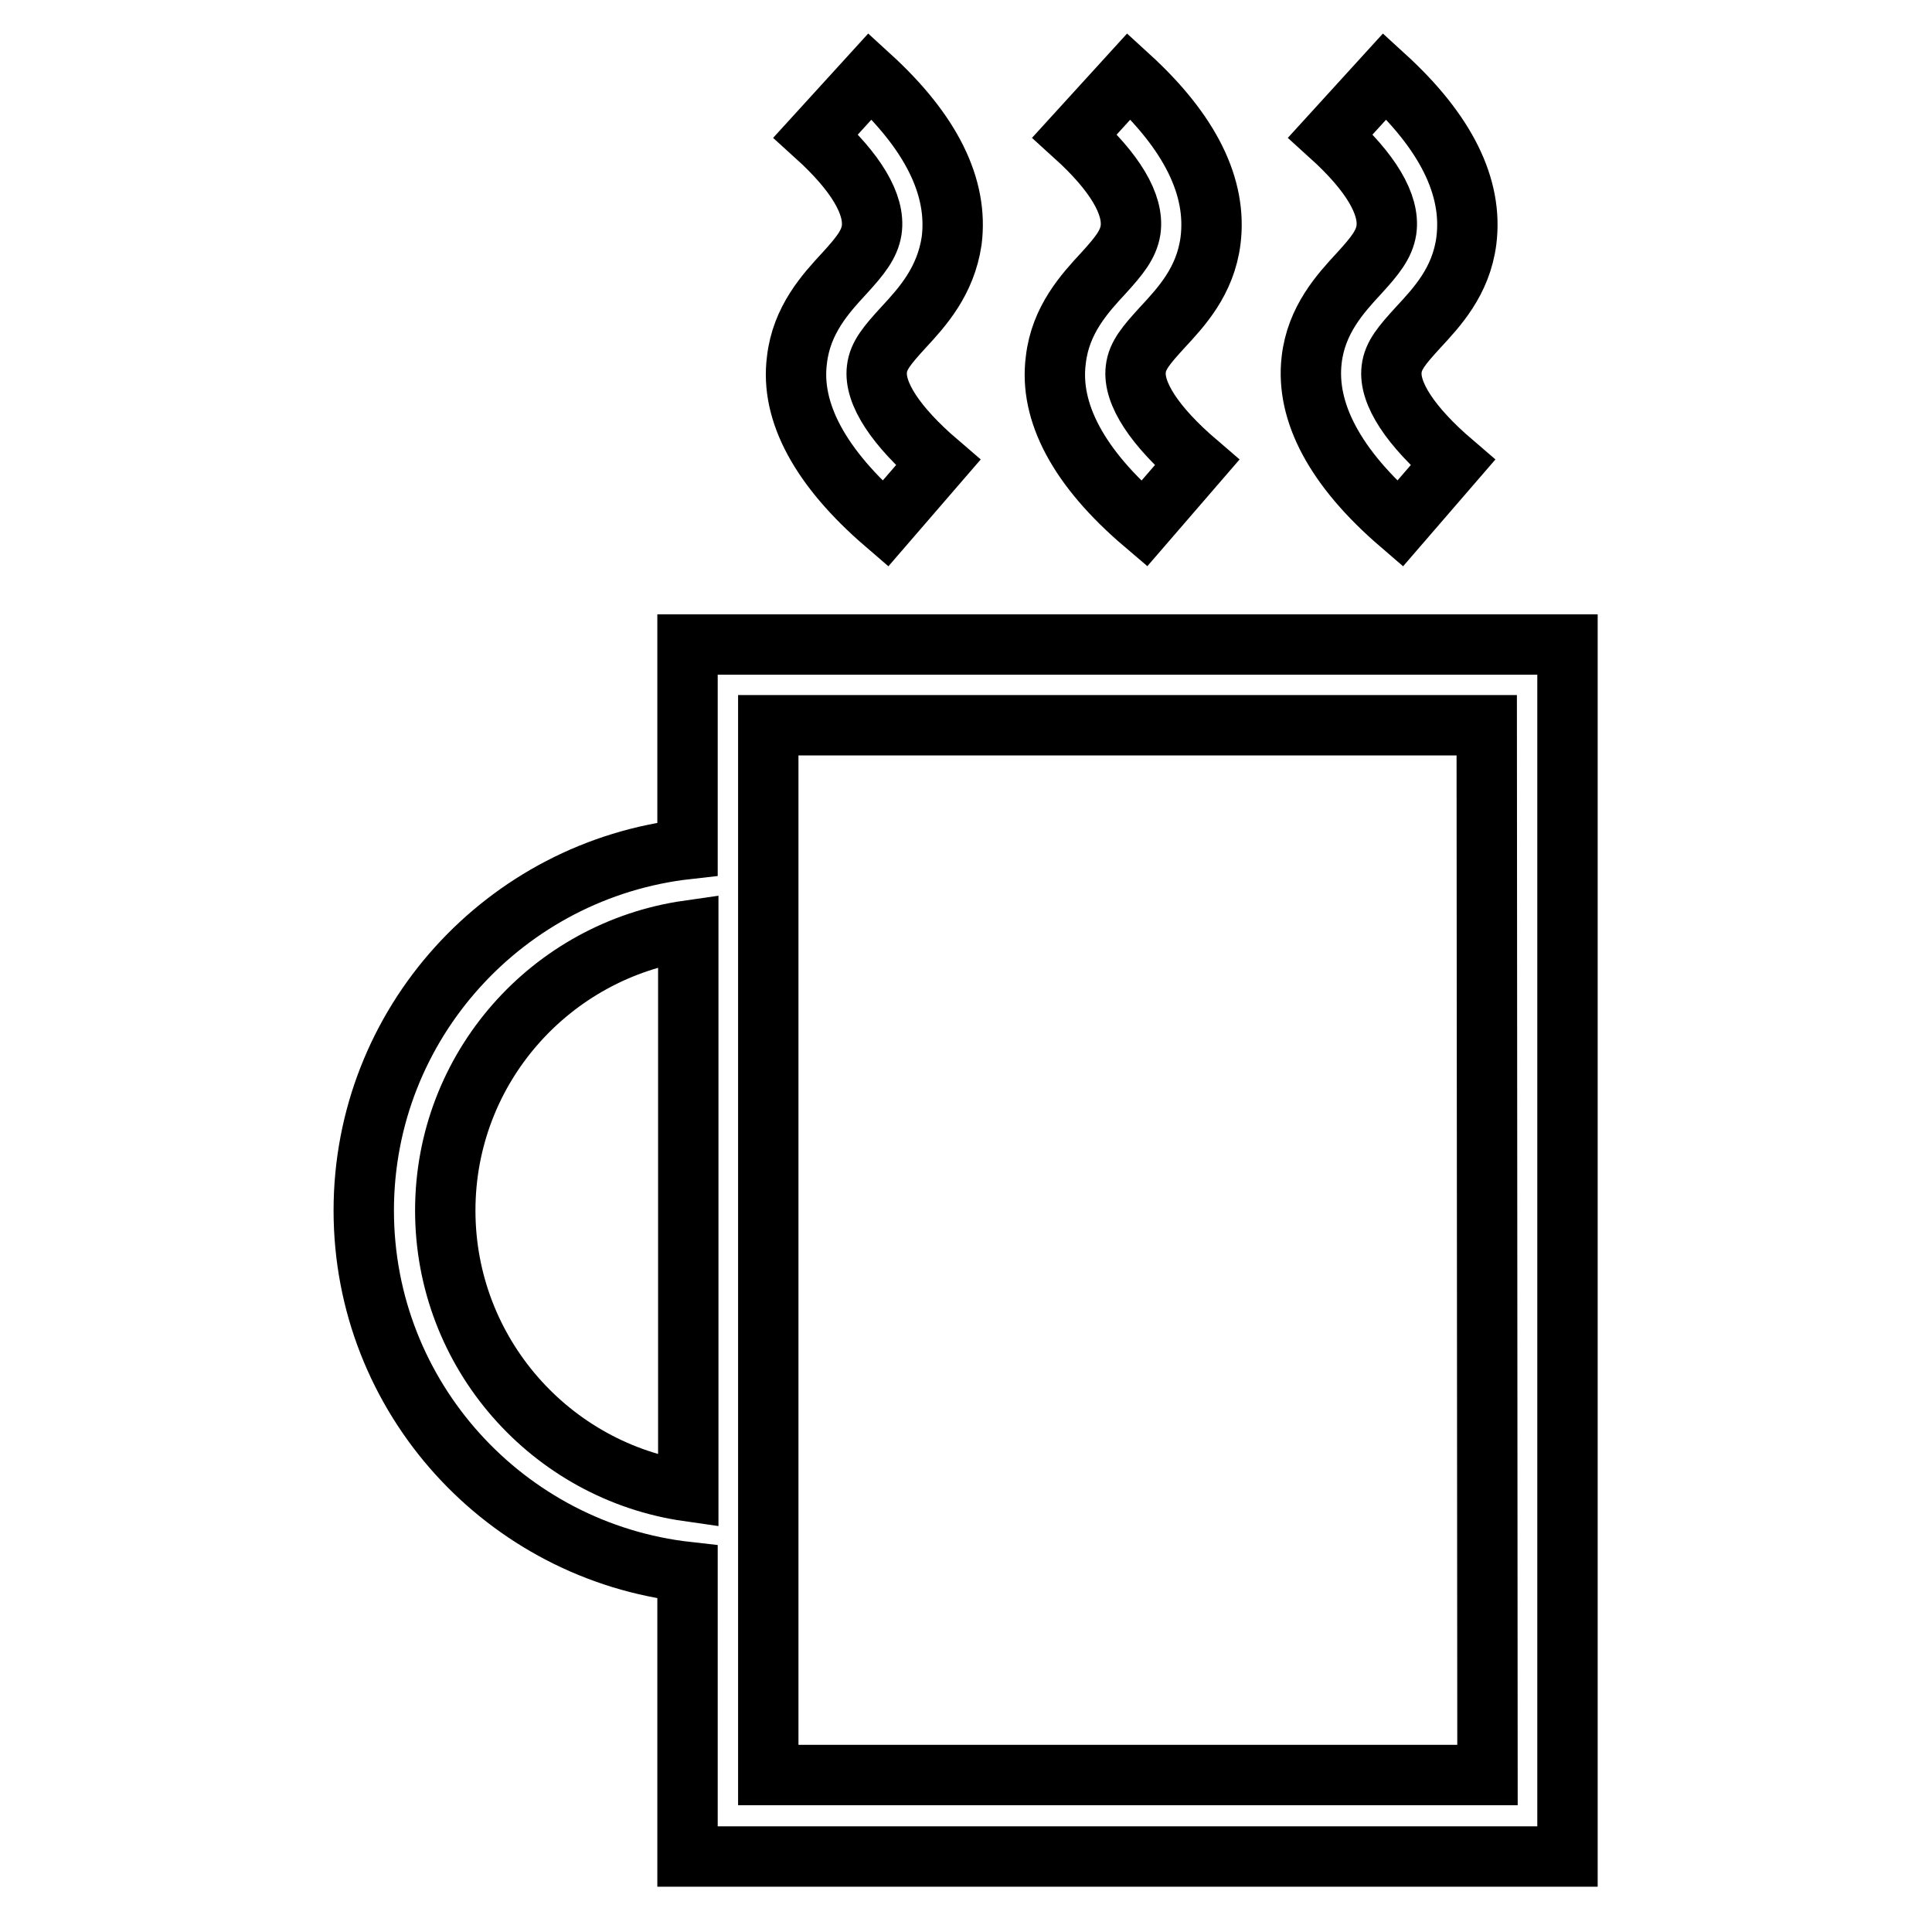 <?xml version="1.0" encoding="utf-8"?>
<!-- Svg Vector Icons : http://www.onlinewebfonts.com/icon -->
<!DOCTYPE svg PUBLIC "-//W3C//DTD SVG 1.1//EN" "http://www.w3.org/Graphics/SVG/1.1/DTD/svg11.dtd">
<svg version="1.1" xmlns="http://www.w3.org/2000/svg" xmlns:xlink="http://www.w3.org/1999/xlink" x="0px" y="0px" viewBox="0 0 256 256" enable-background="new 0 0 256 256" xml:space="preserve">
<g> <path stroke-width="8" fill-opacity="0" stroke="#000000"  d="M91.1,85.4v27.1c-24.1,2.7-42.9,23.1-42.9,47.9c0,24.8,18.8,45.2,42.9,47.9V246h116.6V85.4H91.1z M59,160.4 c0-18.9,14-34.5,32.2-37.1v74.3C73,195,59,179.3,59,160.4z M197.1,235.2h-95.3V96.1h95.2L197.1,235.2L197.1,235.2z M117.3,69.4 l7-8.1c-5.6-4.8-8.5-9.2-8.1-12.4c0.2-1.8,1.4-3.2,3.5-5.5c2.5-2.7,5.6-6.1,6.4-11.5c0.9-7.1-2.7-14.4-10.8-21.8l-7.2,7.9 c5.3,4.8,7.9,9.1,7.4,12.5c-0.3,1.9-1.5,3.4-3.6,5.7c-2.5,2.7-5.7,6.2-6.3,11.5C104.7,54.6,108.7,62,117.3,69.4z M151.6,69.4l7-8.1 c-5.6-4.8-8.5-9.2-8.1-12.4c0.2-1.8,1.4-3.2,3.5-5.5c2.5-2.7,5.7-6.1,6.4-11.5c0.9-7.1-2.7-14.4-10.8-21.8l-7.2,7.9 c5.3,4.8,7.9,9.1,7.4,12.5c-0.3,1.9-1.5,3.4-3.6,5.7c-2.5,2.7-5.7,6.2-6.3,11.5C139,54.6,142.9,62,151.6,69.4z M185.5,69.4l7-8.1 c-5.6-4.8-8.5-9.2-8.1-12.4c0.2-1.8,1.4-3.2,3.5-5.5c2.5-2.7,5.7-6.1,6.4-11.5c0.9-7.1-2.7-14.4-10.8-21.8l-7.2,7.9 c5.3,4.8,7.9,9.1,7.4,12.5c-0.3,1.9-1.5,3.4-3.6,5.7c-2.5,2.7-5.7,6.2-6.3,11.5C173,54.6,176.9,62,185.5,69.4z"/></g>
</svg>